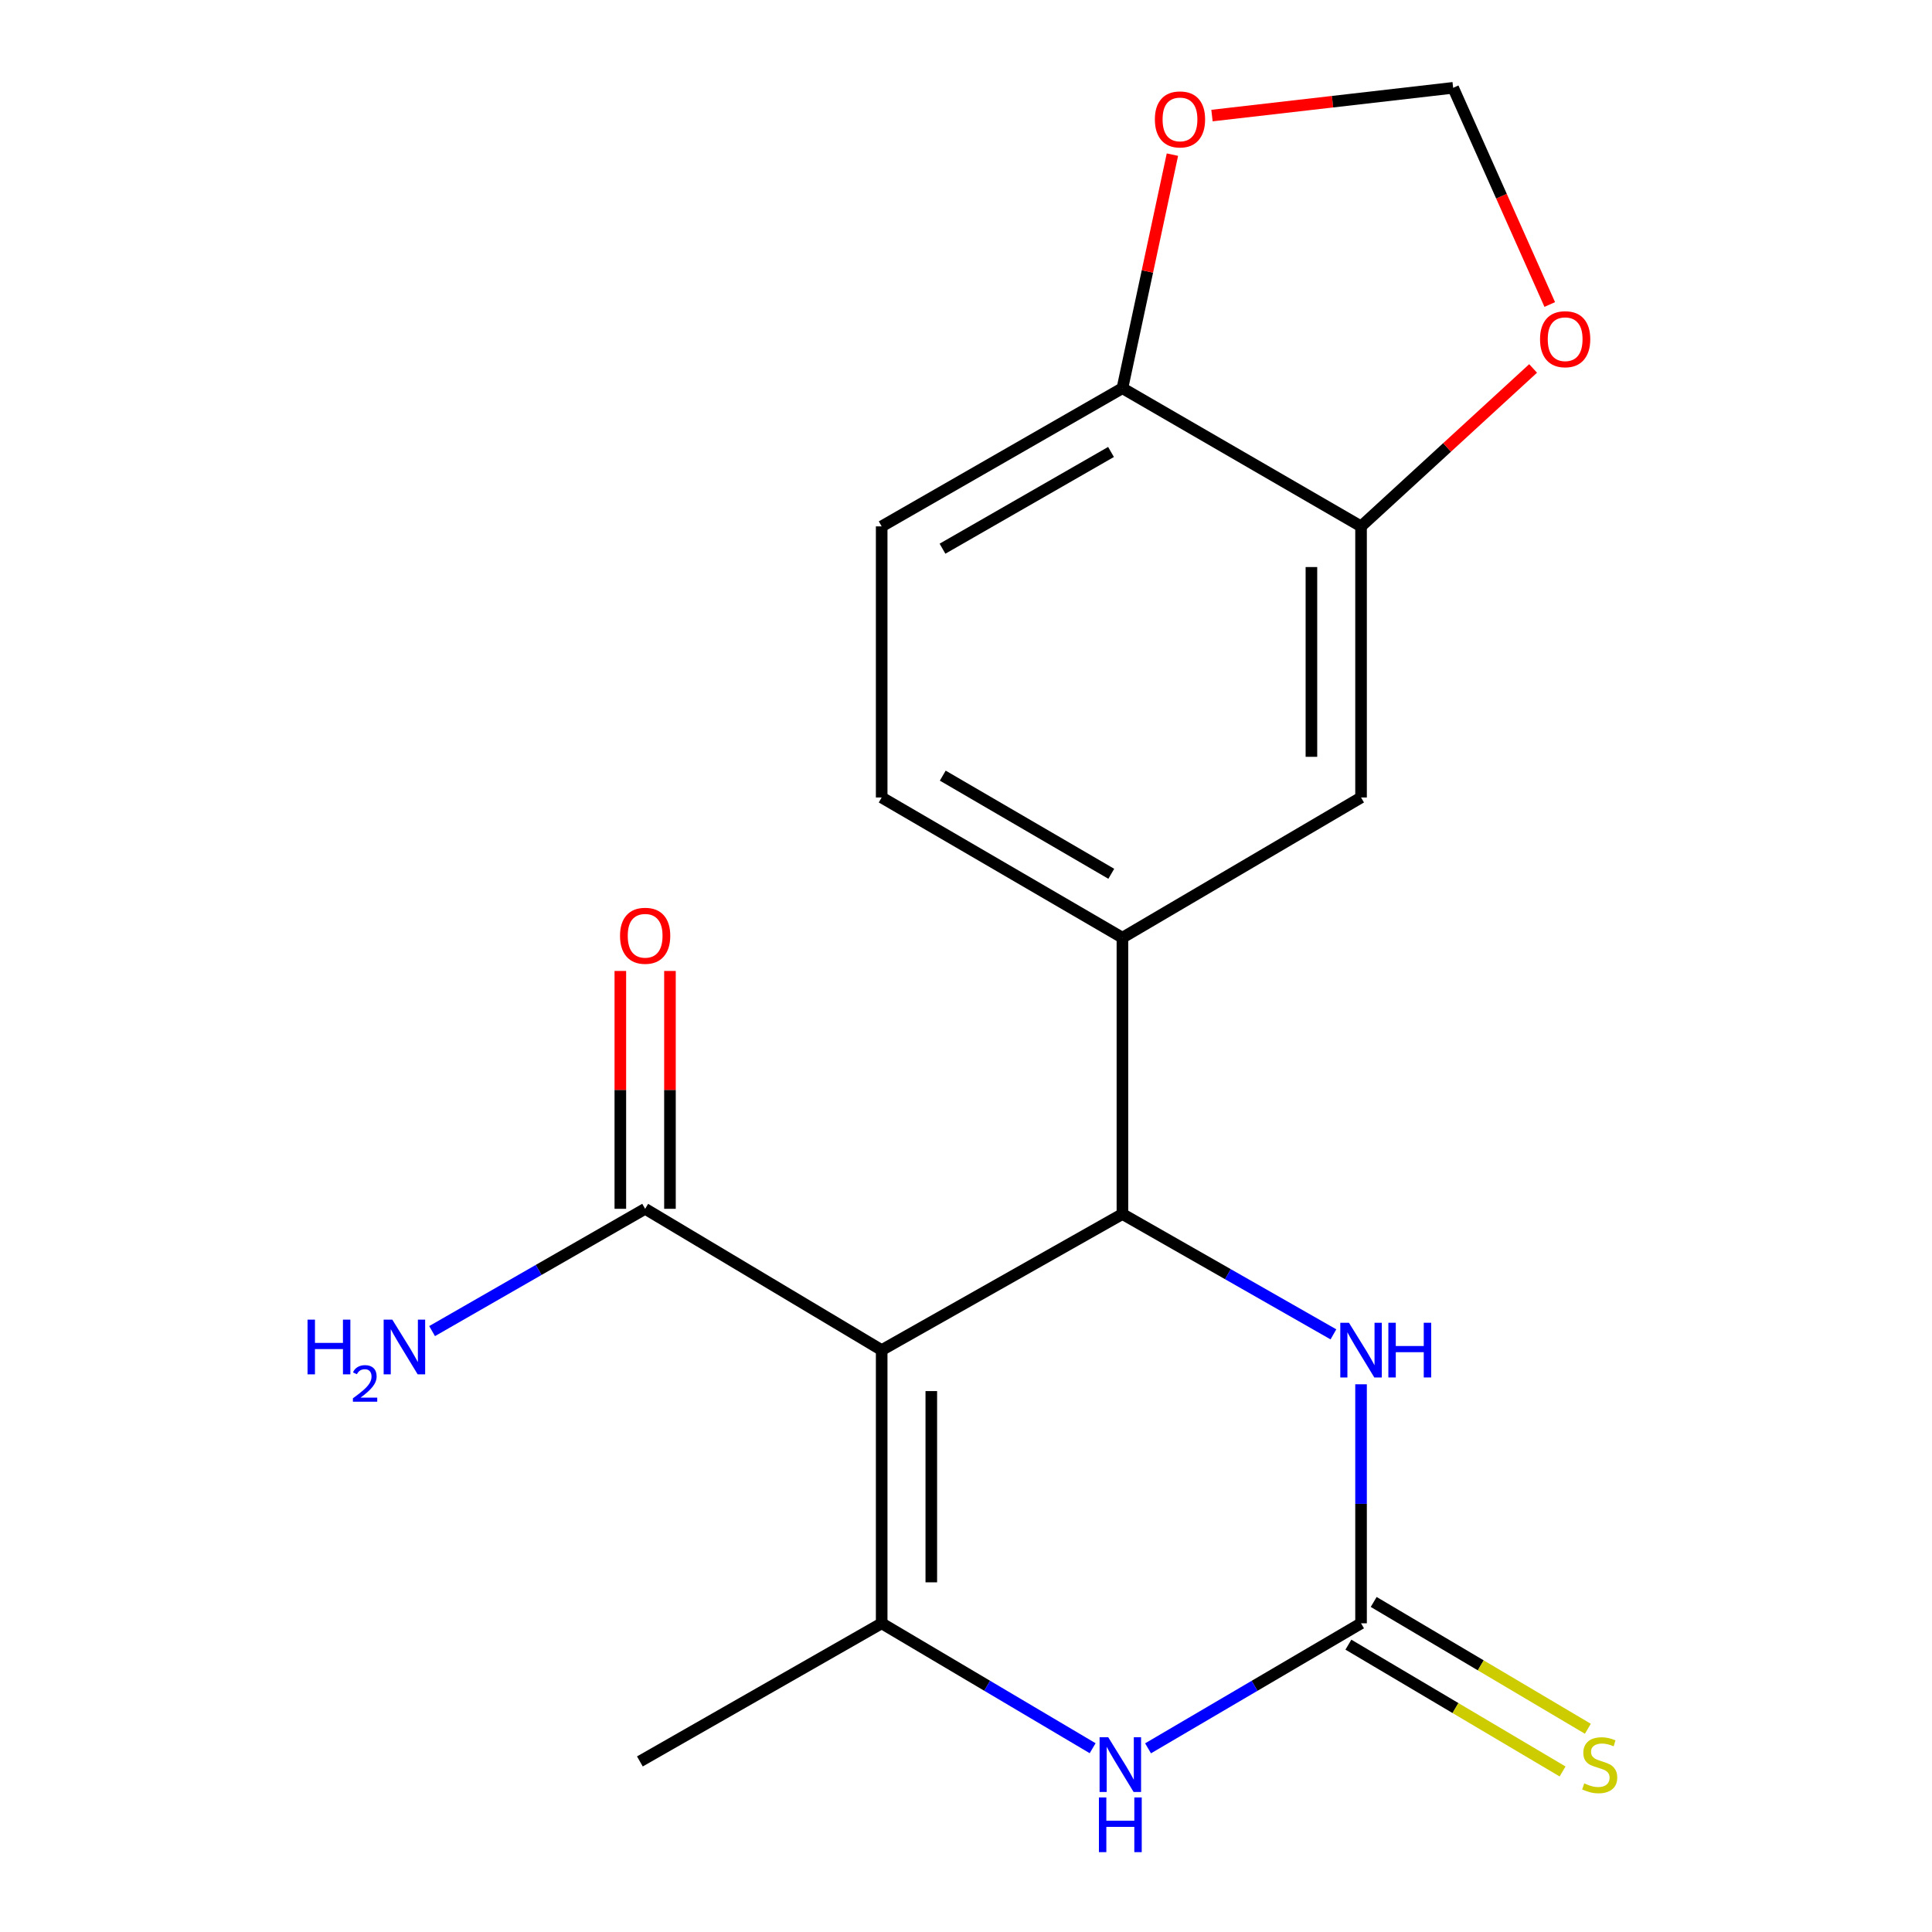 <?xml version='1.0' encoding='iso-8859-1'?>
<svg version='1.1' baseProfile='full'
              xmlns='http://www.w3.org/2000/svg'
                      xmlns:rdkit='http://www.rdkit.org/xml'
                      xmlns:xlink='http://www.w3.org/1999/xlink'
                  xml:space='preserve'
width='1000px' height='1000px' viewBox='0 0 1000 1000'>
<!-- END OF HEADER -->
<rect style='opacity:1.0;fill:#FFFFFF;stroke:none' width='1000' height='1000' x='0' y='0'> </rect>
<path class='bond-0' d='M 456.354,698.814 L 580.964,628.375' style='fill:none;fill-rule:evenodd;stroke:#000000;stroke-width:6px;stroke-linecap:butt;stroke-linejoin:miter;stroke-opacity:1' />
<path class='bond-1' d='M 456.354,698.814 L 456.354,840.22' style='fill:none;fill-rule:evenodd;stroke:#000000;stroke-width:6px;stroke-linecap:butt;stroke-linejoin:miter;stroke-opacity:1' />
<path class='bond-1' d='M 482.041,720.025 L 482.041,819.009' style='fill:none;fill-rule:evenodd;stroke:#000000;stroke-width:6px;stroke-linecap:butt;stroke-linejoin:miter;stroke-opacity:1' />
<path class='bond-5' d='M 456.354,698.814 L 333.927,625.678' style='fill:none;fill-rule:evenodd;stroke:#000000;stroke-width:6px;stroke-linecap:butt;stroke-linejoin:miter;stroke-opacity:1' />
<path class='bond-4' d='M 580.964,628.375 L 635.572,659.518' style='fill:none;fill-rule:evenodd;stroke:#000000;stroke-width:6px;stroke-linecap:butt;stroke-linejoin:miter;stroke-opacity:1' />
<path class='bond-4' d='M 635.572,659.518 L 690.18,690.662' style='fill:none;fill-rule:evenodd;stroke:#0000FF;stroke-width:6px;stroke-linecap:butt;stroke-linejoin:miter;stroke-opacity:1' />
<path class='bond-6' d='M 580.964,628.375 L 580.964,485.356' style='fill:none;fill-rule:evenodd;stroke:#000000;stroke-width:6px;stroke-linecap:butt;stroke-linejoin:miter;stroke-opacity:1' />
<path class='bond-3' d='M 456.354,840.22 L 510.952,872.546' style='fill:none;fill-rule:evenodd;stroke:#000000;stroke-width:6px;stroke-linecap:butt;stroke-linejoin:miter;stroke-opacity:1' />
<path class='bond-3' d='M 510.952,872.546 L 565.55,904.873' style='fill:none;fill-rule:evenodd;stroke:#0000FF;stroke-width:6px;stroke-linecap:butt;stroke-linejoin:miter;stroke-opacity:1' />
<path class='bond-18' d='M 456.354,840.22 L 331.202,911.715' style='fill:none;fill-rule:evenodd;stroke:#000000;stroke-width:6px;stroke-linecap:butt;stroke-linejoin:miter;stroke-opacity:1' />
<path class='bond-2' d='M 704.475,840.22 L 649.353,872.576' style='fill:none;fill-rule:evenodd;stroke:#000000;stroke-width:6px;stroke-linecap:butt;stroke-linejoin:miter;stroke-opacity:1' />
<path class='bond-2' d='M 649.353,872.576 L 594.231,904.932' style='fill:none;fill-rule:evenodd;stroke:#0000FF;stroke-width:6px;stroke-linecap:butt;stroke-linejoin:miter;stroke-opacity:1' />
<path class='bond-9' d='M 697.931,851.272 L 753.359,884.089' style='fill:none;fill-rule:evenodd;stroke:#000000;stroke-width:6px;stroke-linecap:butt;stroke-linejoin:miter;stroke-opacity:1' />
<path class='bond-9' d='M 753.359,884.089 L 808.788,916.907' style='fill:none;fill-rule:evenodd;stroke:#CCCC00;stroke-width:6px;stroke-linecap:butt;stroke-linejoin:miter;stroke-opacity:1' />
<path class='bond-9' d='M 711.018,829.169 L 766.446,861.986' style='fill:none;fill-rule:evenodd;stroke:#000000;stroke-width:6px;stroke-linecap:butt;stroke-linejoin:miter;stroke-opacity:1' />
<path class='bond-9' d='M 766.446,861.986 L 821.874,894.804' style='fill:none;fill-rule:evenodd;stroke:#CCCC00;stroke-width:6px;stroke-linecap:butt;stroke-linejoin:miter;stroke-opacity:1' />
<path class='bond-19' d='M 704.475,840.22 L 704.475,778.365' style='fill:none;fill-rule:evenodd;stroke:#000000;stroke-width:6px;stroke-linecap:butt;stroke-linejoin:miter;stroke-opacity:1' />
<path class='bond-19' d='M 704.475,778.365 L 704.475,716.509' style='fill:none;fill-rule:evenodd;stroke:#0000FF;stroke-width:6px;stroke-linecap:butt;stroke-linejoin:miter;stroke-opacity:1' />
<path class='bond-15' d='M 346.771,625.678 L 346.771,564.122' style='fill:none;fill-rule:evenodd;stroke:#000000;stroke-width:6px;stroke-linecap:butt;stroke-linejoin:miter;stroke-opacity:1' />
<path class='bond-15' d='M 346.771,564.122 L 346.771,502.567' style='fill:none;fill-rule:evenodd;stroke:#FF0000;stroke-width:6px;stroke-linecap:butt;stroke-linejoin:miter;stroke-opacity:1' />
<path class='bond-15' d='M 321.084,625.678 L 321.084,564.122' style='fill:none;fill-rule:evenodd;stroke:#000000;stroke-width:6px;stroke-linecap:butt;stroke-linejoin:miter;stroke-opacity:1' />
<path class='bond-15' d='M 321.084,564.122 L 321.084,502.567' style='fill:none;fill-rule:evenodd;stroke:#FF0000;stroke-width:6px;stroke-linecap:butt;stroke-linejoin:miter;stroke-opacity:1' />
<path class='bond-17' d='M 333.927,625.678 L 278.788,657.327' style='fill:none;fill-rule:evenodd;stroke:#000000;stroke-width:6px;stroke-linecap:butt;stroke-linejoin:miter;stroke-opacity:1' />
<path class='bond-17' d='M 278.788,657.327 L 223.65,688.975' style='fill:none;fill-rule:evenodd;stroke:#0000FF;stroke-width:6px;stroke-linecap:butt;stroke-linejoin:miter;stroke-opacity:1' />
<path class='bond-8' d='M 580.964,485.356 L 704.475,412.777' style='fill:none;fill-rule:evenodd;stroke:#000000;stroke-width:6px;stroke-linecap:butt;stroke-linejoin:miter;stroke-opacity:1' />
<path class='bond-14' d='M 580.964,485.356 L 456.354,412.777' style='fill:none;fill-rule:evenodd;stroke:#000000;stroke-width:6px;stroke-linecap:butt;stroke-linejoin:miter;stroke-opacity:1' />
<path class='bond-14' d='M 575.2,452.273 L 487.974,401.467' style='fill:none;fill-rule:evenodd;stroke:#000000;stroke-width:6px;stroke-linecap:butt;stroke-linejoin:miter;stroke-opacity:1' />
<path class='bond-7' d='M 704.475,272.455 L 704.475,412.777' style='fill:none;fill-rule:evenodd;stroke:#000000;stroke-width:6px;stroke-linecap:butt;stroke-linejoin:miter;stroke-opacity:1' />
<path class='bond-7' d='M 678.788,293.503 L 678.788,391.728' style='fill:none;fill-rule:evenodd;stroke:#000000;stroke-width:6px;stroke-linecap:butt;stroke-linejoin:miter;stroke-opacity:1' />
<path class='bond-11' d='M 704.475,272.455 L 749.004,231.583' style='fill:none;fill-rule:evenodd;stroke:#000000;stroke-width:6px;stroke-linecap:butt;stroke-linejoin:miter;stroke-opacity:1' />
<path class='bond-11' d='M 749.004,231.583 L 793.534,190.71' style='fill:none;fill-rule:evenodd;stroke:#FF0000;stroke-width:6px;stroke-linecap:butt;stroke-linejoin:miter;stroke-opacity:1' />
<path class='bond-20' d='M 704.475,272.455 L 580.964,200.931' style='fill:none;fill-rule:evenodd;stroke:#000000;stroke-width:6px;stroke-linecap:butt;stroke-linejoin:miter;stroke-opacity:1' />
<path class='bond-10' d='M 580.964,200.931 L 456.354,272.455' style='fill:none;fill-rule:evenodd;stroke:#000000;stroke-width:6px;stroke-linecap:butt;stroke-linejoin:miter;stroke-opacity:1' />
<path class='bond-10' d='M 575.059,233.938 L 487.832,284.004' style='fill:none;fill-rule:evenodd;stroke:#000000;stroke-width:6px;stroke-linecap:butt;stroke-linejoin:miter;stroke-opacity:1' />
<path class='bond-12' d='M 580.964,200.931 L 593.901,140.487' style='fill:none;fill-rule:evenodd;stroke:#000000;stroke-width:6px;stroke-linecap:butt;stroke-linejoin:miter;stroke-opacity:1' />
<path class='bond-12' d='M 593.901,140.487 L 606.839,80.042' style='fill:none;fill-rule:evenodd;stroke:#FF0000;stroke-width:6px;stroke-linecap:butt;stroke-linejoin:miter;stroke-opacity:1' />
<path class='bond-13' d='M 802.149,157.608 L 777.15,101.531' style='fill:none;fill-rule:evenodd;stroke:#FF0000;stroke-width:6px;stroke-linecap:butt;stroke-linejoin:miter;stroke-opacity:1' />
<path class='bond-13' d='M 777.15,101.531 L 752.152,45.455' style='fill:none;fill-rule:evenodd;stroke:#000000;stroke-width:6px;stroke-linecap:butt;stroke-linejoin:miter;stroke-opacity:1' />
<path class='bond-21' d='M 627.318,59.818 L 689.735,52.636' style='fill:none;fill-rule:evenodd;stroke:#FF0000;stroke-width:6px;stroke-linecap:butt;stroke-linejoin:miter;stroke-opacity:1' />
<path class='bond-21' d='M 689.735,52.636 L 752.152,45.455' style='fill:none;fill-rule:evenodd;stroke:#000000;stroke-width:6px;stroke-linecap:butt;stroke-linejoin:miter;stroke-opacity:1' />
<path class='bond-16' d='M 456.354,412.777 L 456.354,272.455' style='fill:none;fill-rule:evenodd;stroke:#000000;stroke-width:6px;stroke-linecap:butt;stroke-linejoin:miter;stroke-opacity:1' />
<path  class='atom-4' d='M 573.619 899.196
L 582.899 914.196
Q 583.819 915.676, 585.299 918.356
Q 586.779 921.036, 586.859 921.196
L 586.859 899.196
L 590.619 899.196
L 590.619 927.516
L 586.739 927.516
L 576.779 911.116
Q 575.619 909.196, 574.379 906.996
Q 573.179 904.796, 572.819 904.116
L 572.819 927.516
L 569.139 927.516
L 569.139 899.196
L 573.619 899.196
' fill='#0000FF'/>
<path  class='atom-4' d='M 568.799 930.348
L 572.639 930.348
L 572.639 942.388
L 587.119 942.388
L 587.119 930.348
L 590.959 930.348
L 590.959 958.668
L 587.119 958.668
L 587.119 945.588
L 572.639 945.588
L 572.639 958.668
L 568.799 958.668
L 568.799 930.348
' fill='#0000FF'/>
<path  class='atom-5' d='M 698.215 684.654
L 707.495 699.654
Q 708.415 701.134, 709.895 703.814
Q 711.375 706.494, 711.455 706.654
L 711.455 684.654
L 715.215 684.654
L 715.215 712.974
L 711.335 712.974
L 701.375 696.574
Q 700.215 694.654, 698.975 692.454
Q 697.775 690.254, 697.415 689.574
L 697.415 712.974
L 693.735 712.974
L 693.735 684.654
L 698.215 684.654
' fill='#0000FF'/>
<path  class='atom-5' d='M 718.615 684.654
L 722.455 684.654
L 722.455 696.694
L 736.935 696.694
L 736.935 684.654
L 740.775 684.654
L 740.775 712.974
L 736.935 712.974
L 736.935 699.894
L 722.455 699.894
L 722.455 712.974
L 718.615 712.974
L 718.615 684.654
' fill='#0000FF'/>
<path  class='atom-10' d='M 820 923.076
Q 820.32 923.196, 821.64 923.756
Q 822.96 924.316, 824.4 924.676
Q 825.88 924.996, 827.32 924.996
Q 830 924.996, 831.56 923.716
Q 833.12 922.396, 833.12 920.116
Q 833.12 918.556, 832.32 917.596
Q 831.56 916.636, 830.36 916.116
Q 829.16 915.596, 827.16 914.996
Q 824.64 914.236, 823.12 913.516
Q 821.64 912.796, 820.56 911.276
Q 819.52 909.756, 819.52 907.196
Q 819.52 903.636, 821.92 901.436
Q 824.36 899.236, 829.16 899.236
Q 832.44 899.236, 836.16 900.796
L 835.24 903.876
Q 831.84 902.476, 829.28 902.476
Q 826.52 902.476, 825 903.636
Q 823.48 904.756, 823.52 906.716
Q 823.52 908.236, 824.28 909.156
Q 825.08 910.076, 826.2 910.596
Q 827.36 911.116, 829.28 911.716
Q 831.84 912.516, 833.36 913.316
Q 834.88 914.116, 835.96 915.756
Q 837.08 917.356, 837.08 920.116
Q 837.08 924.036, 834.44 926.156
Q 831.84 928.236, 827.48 928.236
Q 824.96 928.236, 823.04 927.676
Q 821.16 927.156, 818.92 926.236
L 820 923.076
' fill='#CCCC00'/>
<path  class='atom-12' d='M 797.119 175.567
Q 797.119 168.767, 800.479 164.967
Q 803.839 161.167, 810.119 161.167
Q 816.399 161.167, 819.759 164.967
Q 823.119 168.767, 823.119 175.567
Q 823.119 182.447, 819.719 186.367
Q 816.319 190.247, 810.119 190.247
Q 803.879 190.247, 800.479 186.367
Q 797.119 182.487, 797.119 175.567
M 810.119 187.047
Q 814.439 187.047, 816.759 184.167
Q 819.119 181.247, 819.119 175.567
Q 819.119 170.007, 816.759 167.207
Q 814.439 164.367, 810.119 164.367
Q 805.799 164.367, 803.439 167.167
Q 801.119 169.967, 801.119 175.567
Q 801.119 181.287, 803.439 184.167
Q 805.799 187.047, 810.119 187.047
' fill='#FF0000'/>
<path  class='atom-13' d='M 597.76 61.803
Q 597.76 55.003, 601.12 51.203
Q 604.48 47.403, 610.76 47.403
Q 617.04 47.403, 620.4 51.203
Q 623.76 55.003, 623.76 61.803
Q 623.76 68.683, 620.36 72.603
Q 616.96 76.483, 610.76 76.483
Q 604.52 76.483, 601.12 72.603
Q 597.76 68.723, 597.76 61.803
M 610.76 73.283
Q 615.08 73.283, 617.4 70.403
Q 619.76 67.483, 619.76 61.803
Q 619.76 56.243, 617.4 53.443
Q 615.08 50.603, 610.76 50.603
Q 606.44 50.603, 604.08 53.403
Q 601.76 56.203, 601.76 61.803
Q 601.76 67.523, 604.08 70.403
Q 606.44 73.283, 610.76 73.283
' fill='#FF0000'/>
<path  class='atom-16' d='M 320.927 484.352
Q 320.927 477.552, 324.287 473.752
Q 327.647 469.952, 333.927 469.952
Q 340.207 469.952, 343.567 473.752
Q 346.927 477.552, 346.927 484.352
Q 346.927 491.232, 343.527 495.152
Q 340.127 499.032, 333.927 499.032
Q 327.687 499.032, 324.287 495.152
Q 320.927 491.272, 320.927 484.352
M 333.927 495.832
Q 338.247 495.832, 340.567 492.952
Q 342.927 490.032, 342.927 484.352
Q 342.927 478.792, 340.567 475.992
Q 338.247 473.152, 333.927 473.152
Q 329.607 473.152, 327.247 475.952
Q 324.927 478.752, 324.927 484.352
Q 324.927 490.072, 327.247 492.952
Q 329.607 495.832, 333.927 495.832
' fill='#FF0000'/>
<path  class='atom-18' d='M 159.185 683.041
L 163.025 683.041
L 163.025 695.081
L 177.505 695.081
L 177.505 683.041
L 181.345 683.041
L 181.345 711.361
L 177.505 711.361
L 177.505 698.281
L 163.025 698.281
L 163.025 711.361
L 159.185 711.361
L 159.185 683.041
' fill='#0000FF'/>
<path  class='atom-18' d='M 182.718 710.368
Q 183.404 708.599, 185.041 707.622
Q 186.678 706.619, 188.948 706.619
Q 191.773 706.619, 193.357 708.15
Q 194.941 709.681, 194.941 712.401
Q 194.941 715.173, 192.882 717.76
Q 190.849 720.347, 186.625 723.409
L 195.258 723.409
L 195.258 725.521
L 182.665 725.521
L 182.665 723.753
Q 186.15 721.271, 188.209 719.423
Q 190.294 717.575, 191.298 715.912
Q 192.301 714.249, 192.301 712.533
Q 192.301 710.737, 191.403 709.734
Q 190.506 708.731, 188.948 708.731
Q 187.443 708.731, 186.44 709.338
Q 185.437 709.945, 184.724 711.292
L 182.718 710.368
' fill='#0000FF'/>
<path  class='atom-18' d='M 203.058 683.041
L 212.338 698.041
Q 213.258 699.521, 214.738 702.201
Q 216.218 704.881, 216.298 705.041
L 216.298 683.041
L 220.058 683.041
L 220.058 711.361
L 216.178 711.361
L 206.218 694.961
Q 205.058 693.041, 203.818 690.841
Q 202.618 688.641, 202.258 687.961
L 202.258 711.361
L 198.578 711.361
L 198.578 683.041
L 203.058 683.041
' fill='#0000FF'/>
</svg>
